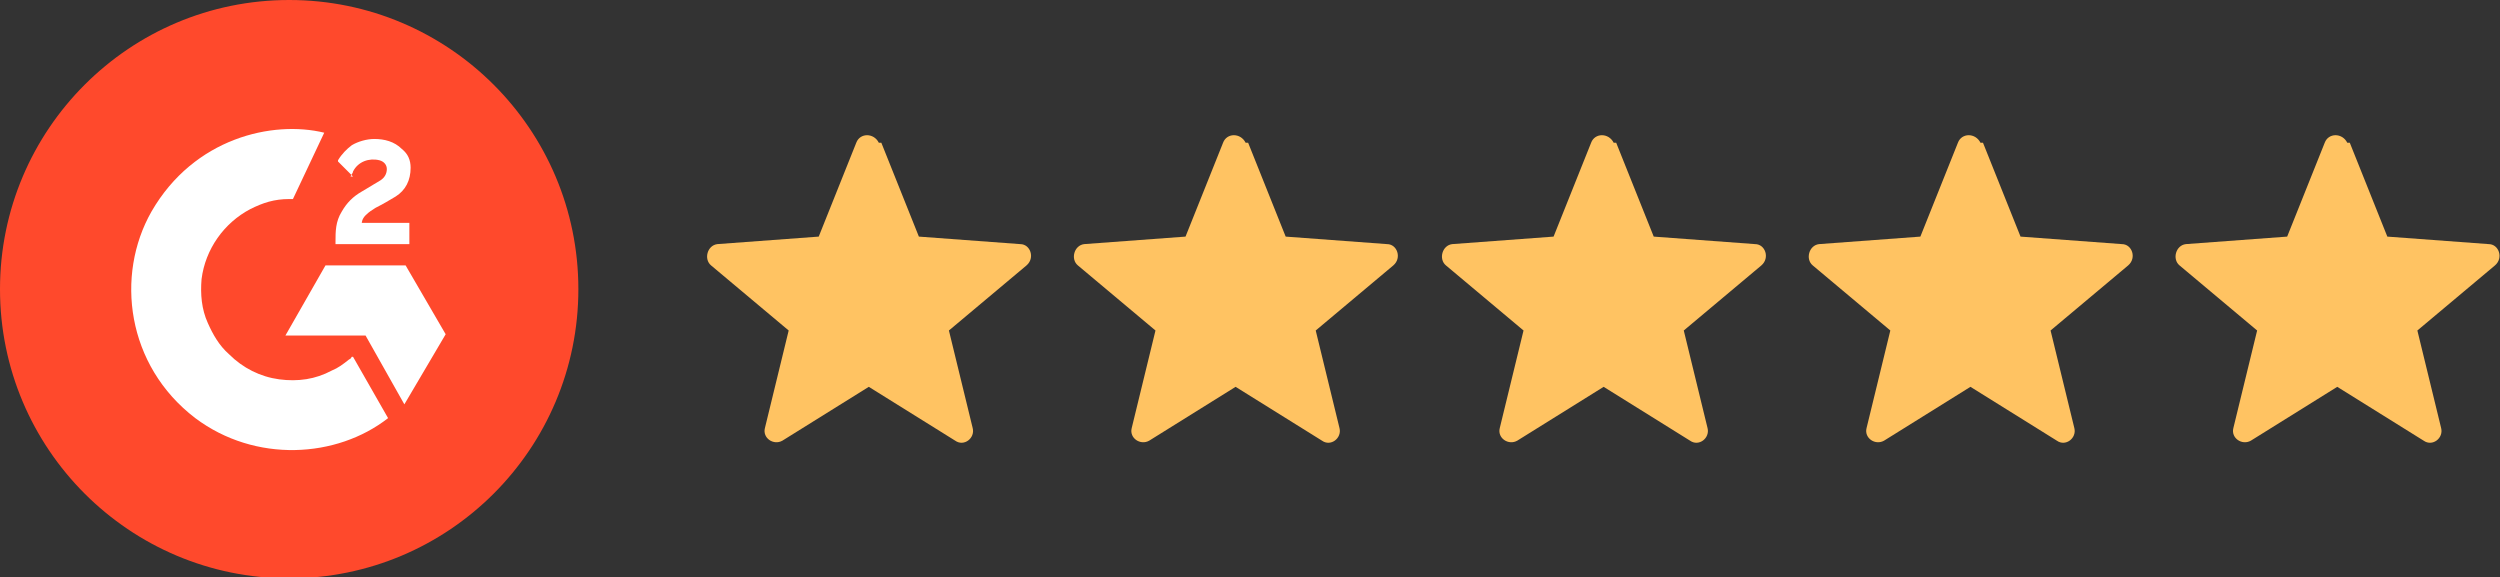 <?xml version="1.0" encoding="UTF-8"?> <svg xmlns="http://www.w3.org/2000/svg" id="Layer_1" version="1.1" viewBox="0 0 199.7 46.1"><rect x="0" y="0" width="199.7" height="46.1" fill="#333333" stroke="none"/><defs><style> .st0 { fill: #fff; } .st1 { fill: #ff492c; } .st2 { fill: #ffc362; } </style></defs><g><path class="st2" d="M70.4,11.4l3,7.5,8.1.6c.8,0,1.2,1.1.5,1.7l-6.2,5.2,1.9,7.8c.2.8-.7,1.5-1.4,1l-6.9-4.3-6.9,4.3c-.7.4-1.6-.2-1.4-1l1.9-7.8-6.2-5.2c-.6-.5-.3-1.6.5-1.7l8.1-.6,3-7.5c.3-.8,1.4-.8,1.8,0Z"></path><path class="st2" d="M99.7,11.4l3,7.5,8.1.6c.8,0,1.2,1.1.5,1.7l-6.2,5.2,1.9,7.8c.2.8-.7,1.5-1.4,1l-6.9-4.3-6.9,4.3c-.7.4-1.6-.2-1.4-1l1.9-7.8-6.2-5.2c-.6-.5-.3-1.6.5-1.7l8.1-.6,3-7.5c.3-.8,1.4-.8,1.8,0Z"></path><path class="st2" d="M129.1,11.4l3,7.5,8.1.6c.8,0,1.2,1.1.5,1.7l-6.2,5.2,1.9,7.8c.2.8-.7,1.5-1.4,1l-6.9-4.3-6.9,4.3c-.7.4-1.6-.2-1.4-1l1.9-7.8-6.2-5.2c-.6-.5-.3-1.6.5-1.7l8.1-.6,3-7.5c.3-.8,1.4-.8,1.8,0Z"></path><path class="st2" d="M158.4,11.4l3,7.5,8.1.6c.8,0,1.2,1.1.5,1.7l-6.2,5.2,1.9,7.8c.2.8-.7,1.5-1.4,1l-6.9-4.3-6.9,4.3c-.7.4-1.6-.2-1.4-1l1.9-7.8-6.2-5.2c-.6-.5-.3-1.6.5-1.7l8.1-.6,3-7.5c.3-.8,1.4-.8,1.8,0Z"></path><path class="st2" d="M187.7,11.4l3,7.5,8.1.6c.8,0,1.2,1.1.5,1.7l-6.2,5.2,1.9,7.8c.2.8-.7,1.5-1.4,1l-6.9-4.3-6.9,4.3c-.7.4-1.6-.2-1.4-1l1.9-7.8-6.2-5.2c-.6-.5-.3-1.6.5-1.7l8.1-.6,3-7.5c.3-.8,1.4-.8,1.8,0Z"></path></g><circle class="st1" cx="23.1" cy="23.1" r="23.1"></circle><g id="Layer_2"><g id="Layer_1-2"><path class="st0" d="M28.2,28.5c.9,1.6,1.9,3.3,2.8,4.9-4.1,3.2-10.6,3.6-15.4,0-5.5-4.2-6.4-11.4-3.5-16.5,3.4-5.9,9.7-7.3,13.8-6.3-.1.2-2.5,5.3-2.5,5.3,0,0-.2,0-.3,0-1.2,0-2.1.3-3.1.8-2.1,1.1-3.6,3.2-3.9,5.6-.1,1.2,0,2.4.5,3.5.4.9.9,1.8,1.7,2.5,1.1,1.1,2.5,1.8,4,2,1.5.2,2.9,0,4.2-.7.5-.2.9-.5,1.4-.9,0,0,.1,0,.2-.2Z"></path><path class="st0" d="M28.2,14.1c-.2-.2-.5-.5-.7-.7-.1-.1-.3-.3-.4-.4,0,0-.1-.1-.1-.1,0,0,0,0,0-.1.3-.5.7-.9,1.1-1.2.5-.3,1.2-.5,1.8-.5.8,0,1.6.2,2.2.8.5.4.7.9.7,1.5,0,1-.4,1.8-1.2,2.3-.5.3-1,.6-1.6.9-.3.2-.5.3-.8.6-.3.3-.3.6-.3.6h3.8s0,1.7,0,1.7h-5.9s0-.1,0-.2c0-.8,0-1.6.5-2.4.4-.7.9-1.2,1.6-1.6.5-.3,1-.6,1.5-.9.3-.2.5-.5.5-.9,0-.3-.2-.6-.6-.7-.8-.2-1.7.1-2.1.9,0,.1-.1.2-.2.4Z"></path><polygon class="st0" points="35.6 26.7 32.4 21.2 26 21.2 22.8 26.8 29.2 26.8 32.3 32.3 35.6 26.7"></polygon></g></g></svg> 